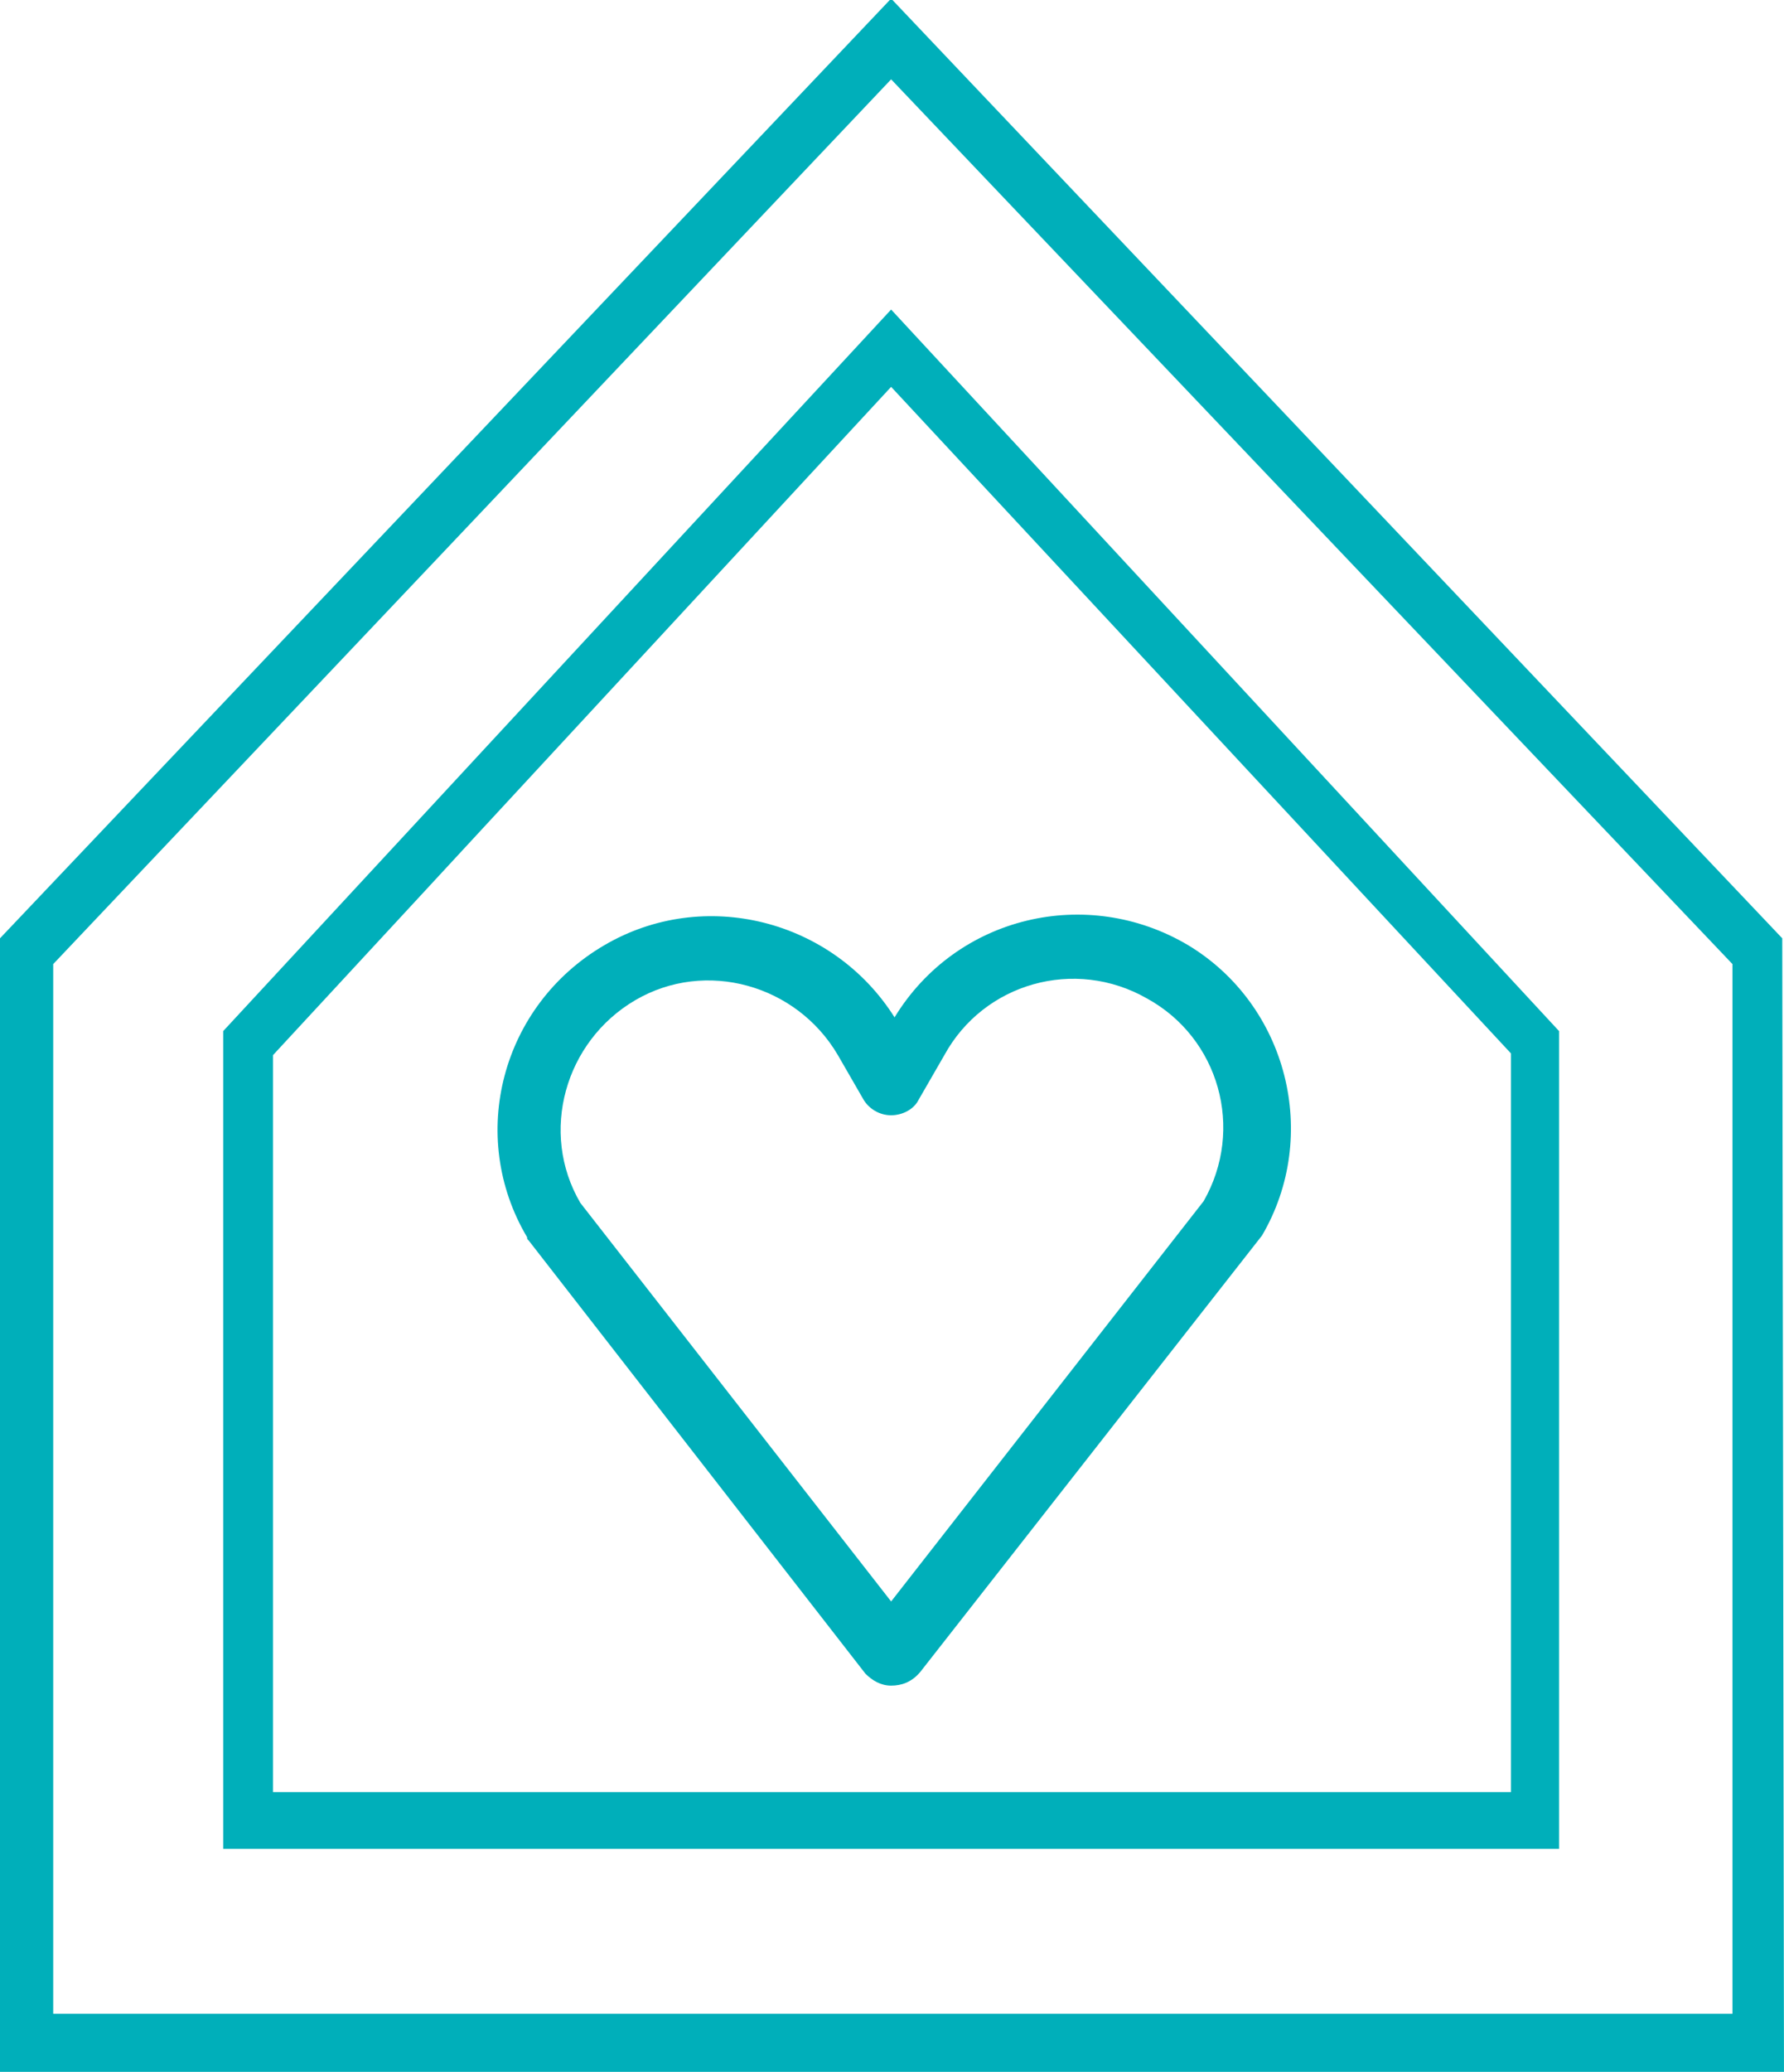 <?xml version="1.0" encoding="utf-8"?>
<!-- Generator: Adobe Illustrator 26.5.1, SVG Export Plug-In . SVG Version: 6.00 Build 0)  -->
<svg version="1.1" id="Layer_1" xmlns="http://www.w3.org/2000/svg" xmlns:xlink="http://www.w3.org/1999/xlink" x="0px" y="0px"
	 viewBox="0 0 103.9 120.6" style="enable-background:new 0 0 103.9 120.6;" xml:space="preserve">
<style type="text/css">
	.st0{fill:#00AFBA;}
</style>
<g id="Group_3485" transform="translate(-14.301 -11.282)">
	<path id="Path_1" class="st0" d="M118.2,131.9H14.3V65.9l51.9-54.7l51.9,54.7L118.2,131.9z M17.4,128.5h97.8V67.4L66.2,15.9
		L17.4,67.4V128.5z"/>
	<path id="Path_2" class="st0" d="M105.2,118.9H27.3V71.3l38.9-42l38.9,42V118.9z M30.2,115.6h72.1v-43L66.2,33.8L30.2,72.7
		L30.2,115.6z"/>
	<path id="Path_3" class="st0" d="M66.2,109.4c-0.6,0-1.1-0.3-1.5-0.7L45.1,83.5c-0.1-0.1-0.1-0.1-0.1-0.2c-3.5-5.9-1.5-13.5,4.5-17
		c5.8-3.4,13.3-1.5,16.9,4.2c3.6-5.9,11.2-7.7,17.1-4.2c5.8,3.5,7.7,11.1,4.3,16.9l-19.9,25.4C67.4,109.2,66.8,109.4,66.2,109.4z
		 M48.1,81.3l18.1,23.2l18.2-23.3c2.4-4.2,0.9-9.5-3.3-11.8c-4.2-2.4-9.5-0.9-11.8,3.3l0,0l-1.5,2.6c-0.3,0.6-1,0.9-1.6,0.9l0,0
		c-0.7,0-1.3-0.4-1.6-0.9l-1.5-2.6c-2.4-4.1-7.7-5.6-11.8-3.2C47.2,71.9,45.7,77.2,48.1,81.3L48.1,81.3z"/>
</g>
</svg>
